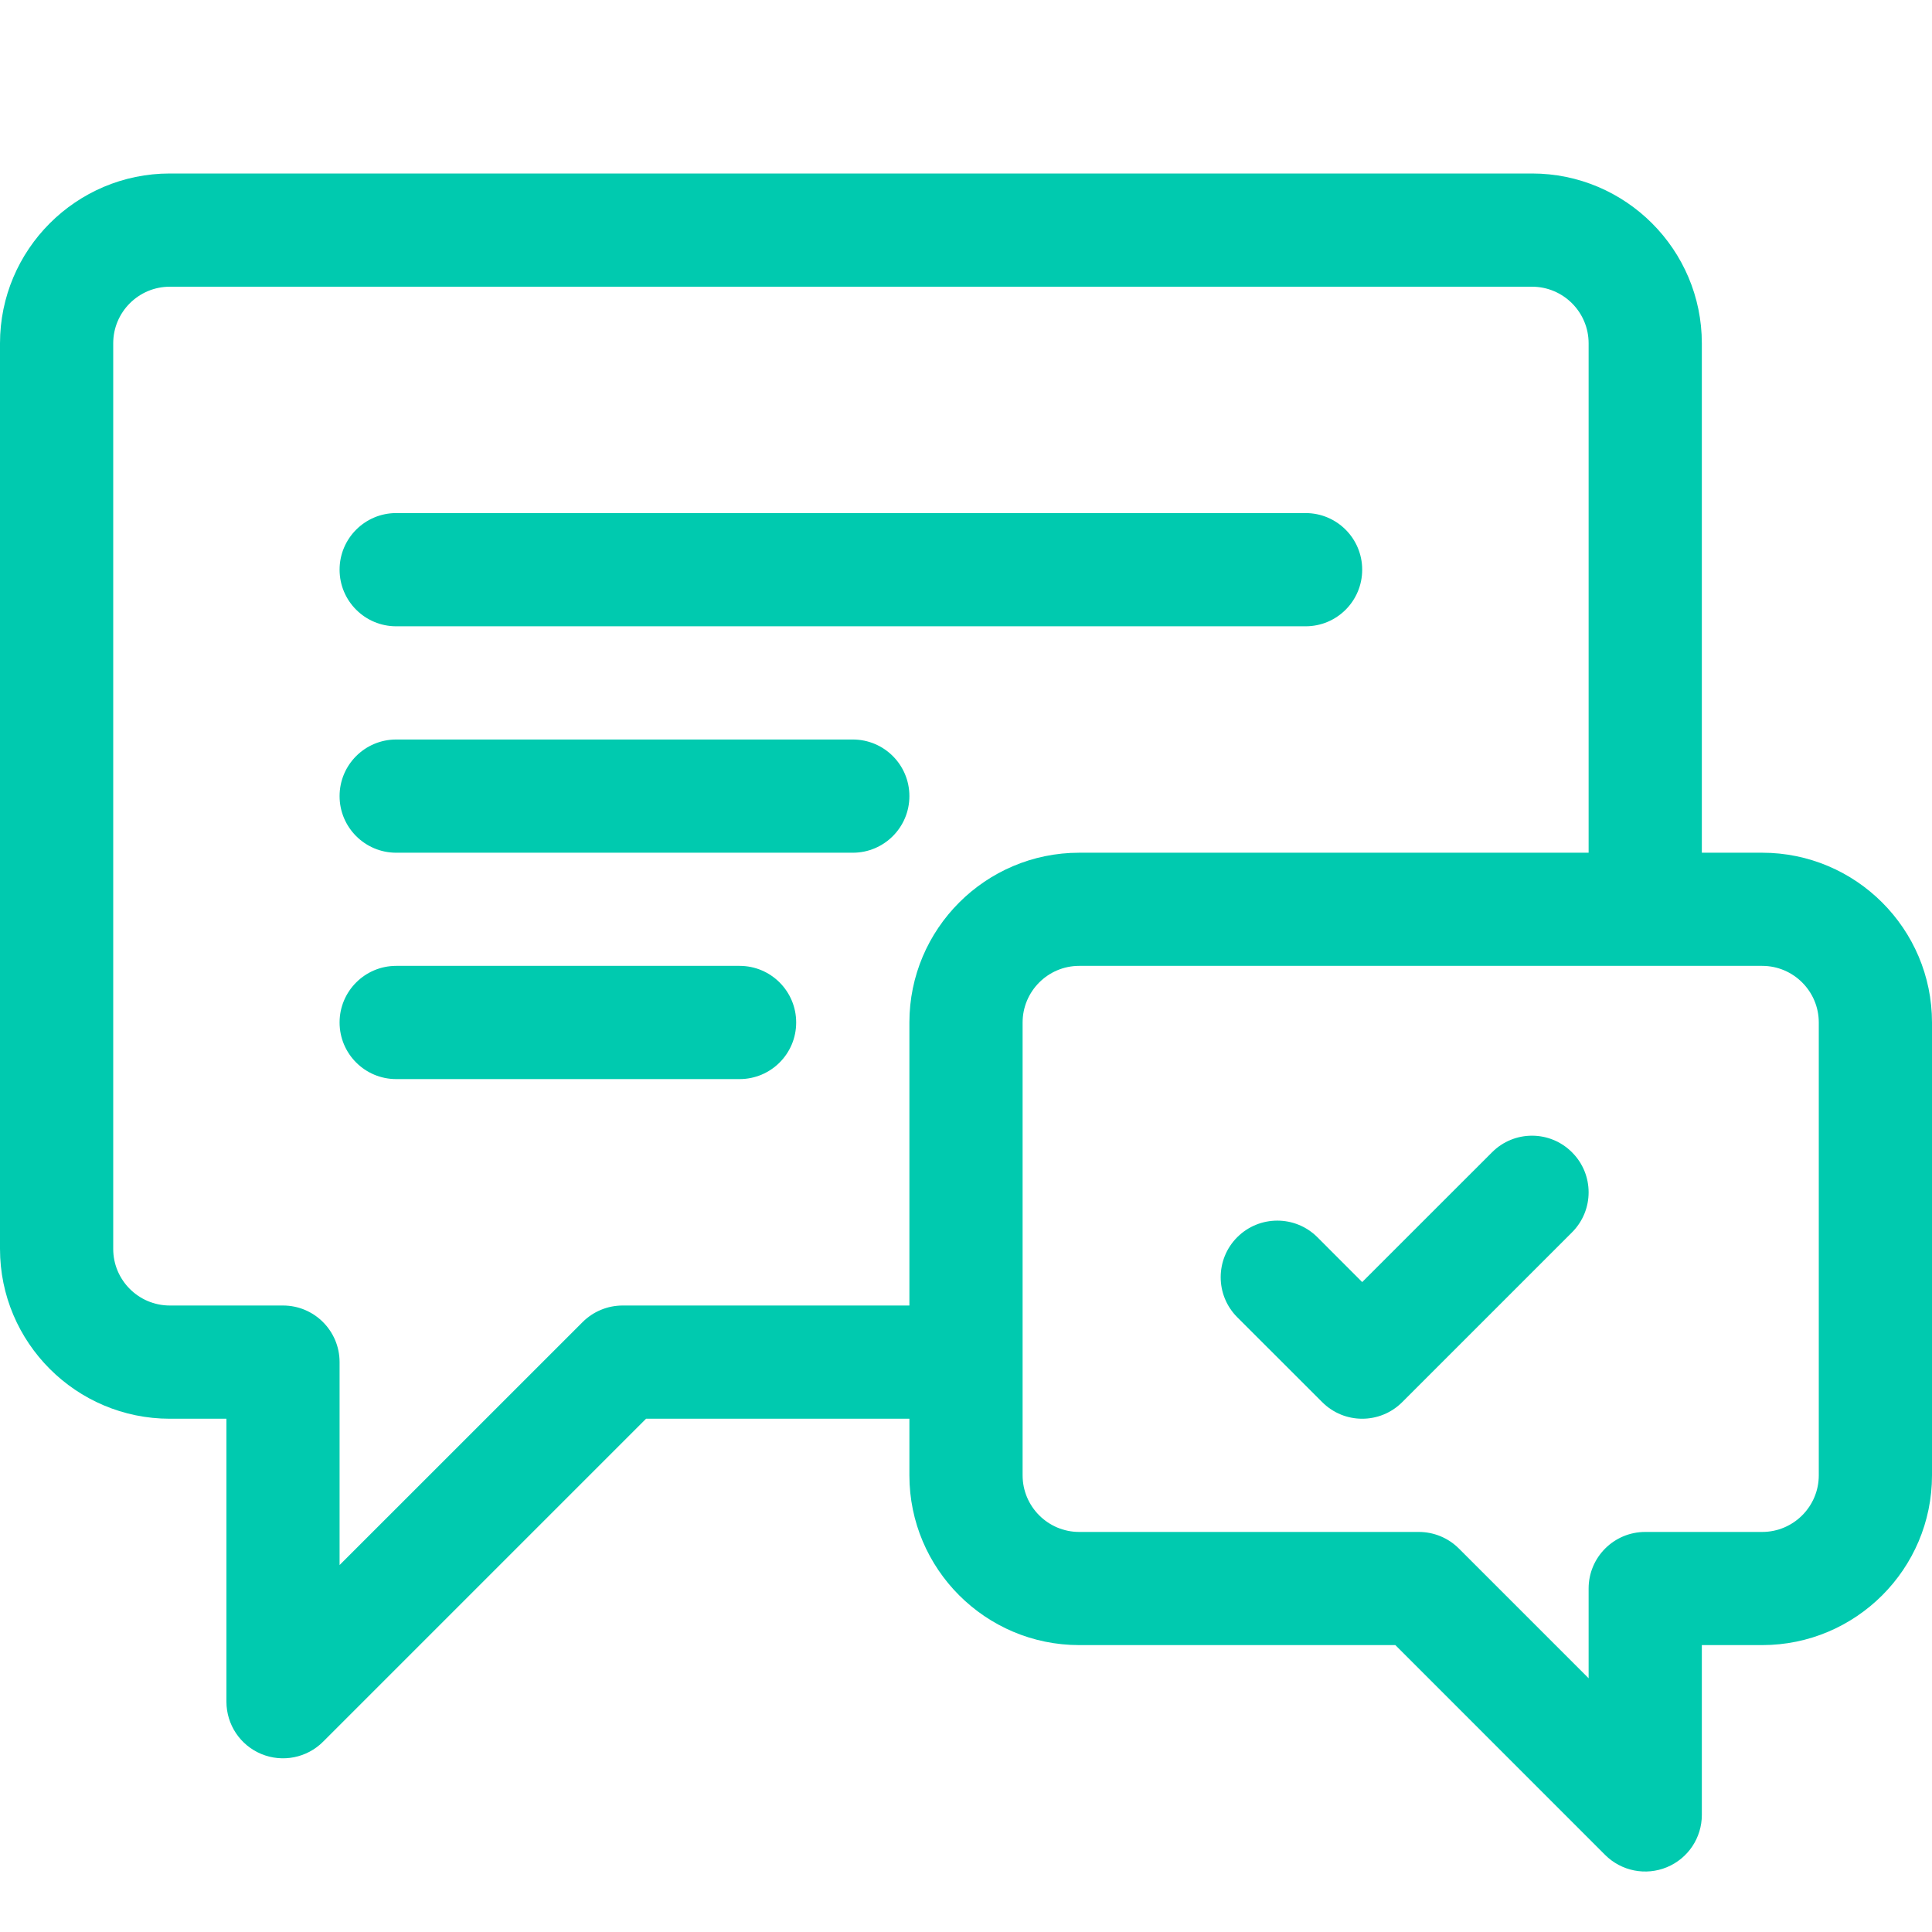 <svg width="30" height="30" viewBox="0 0 30 30" fill="none" xmlns="http://www.w3.org/2000/svg">
<path d="M27.363 13.241H26.426V5.331C26.426 3.877 25.243 2.694 23.789 2.694H2.637C1.183 2.694 0 3.877 0 5.331V19.393C0 20.847 1.183 22.03 2.637 22.03H3.516V26.424C3.516 26.78 3.73 27.1 4.058 27.236C4.387 27.372 4.765 27.297 5.016 27.046L10.032 22.03H14.121V22.909C14.121 24.363 15.304 25.545 16.758 25.545H21.667L24.925 28.804C25.177 29.055 25.555 29.13 25.883 28.994C26.212 28.858 26.426 28.538 26.426 28.182V25.545H27.363C28.817 25.545 30 24.363 30 22.909V15.877C30 14.424 28.817 13.241 27.363 13.241ZM9.668 20.272C9.435 20.272 9.211 20.365 9.047 20.529L5.273 24.302V21.151C5.273 20.666 4.88 20.272 4.395 20.272H2.637C2.152 20.272 1.758 19.878 1.758 19.393V5.331C1.758 4.846 2.152 4.452 2.637 4.452H23.789C24.274 4.452 24.668 4.846 24.668 5.331V13.241H16.758C15.304 13.241 14.121 14.424 14.121 15.877V20.272H9.668ZM28.242 22.909C28.242 23.393 27.848 23.788 27.363 23.788H25.547C25.061 23.788 24.668 24.181 24.668 24.666V26.06L22.653 24.045C22.488 23.88 22.264 23.788 22.031 23.788H16.758C16.273 23.788 15.879 23.393 15.879 22.909V15.877C15.879 15.393 16.273 14.998 16.758 14.998H27.363C27.848 14.998 28.242 15.393 28.242 15.877V22.909Z" fill="#00CAAF"/>
<path d="M23.168 17.893L21.152 19.908L20.456 19.211C20.112 18.868 19.556 18.868 19.212 19.211C18.869 19.554 18.869 20.111 19.212 20.454L20.531 21.772C20.703 21.944 20.927 22.03 21.152 22.03C21.377 22.03 21.602 21.944 21.774 21.772L24.41 19.136C24.754 18.792 24.754 18.236 24.41 17.893C24.067 17.549 23.511 17.549 23.168 17.893Z" fill="#00CAAF"/>
<path d="M11.484 14.998H6.152C5.667 14.998 5.273 15.392 5.273 15.877C5.273 16.363 5.667 16.756 6.152 16.756H11.484C11.97 16.756 12.363 16.363 12.363 15.877C12.363 15.392 11.97 14.998 11.484 14.998Z" fill="#00CAAF"/>
<path d="M13.242 11.483H6.152C5.667 11.483 5.273 11.876 5.273 12.362C5.273 12.847 5.667 13.241 6.152 13.241H13.242C13.728 13.241 14.121 12.847 14.121 12.362C14.121 11.876 13.728 11.483 13.242 11.483Z" fill="#00CAAF"/>
<path d="M6.152 9.725H20.273C20.759 9.725 21.152 9.332 21.152 8.846C21.152 8.361 20.759 7.967 20.273 7.967H6.152C5.667 7.967 5.273 8.361 5.273 8.846C5.273 9.332 5.667 9.725 6.152 9.725Z" fill="#00CAAF"/>
</svg>
